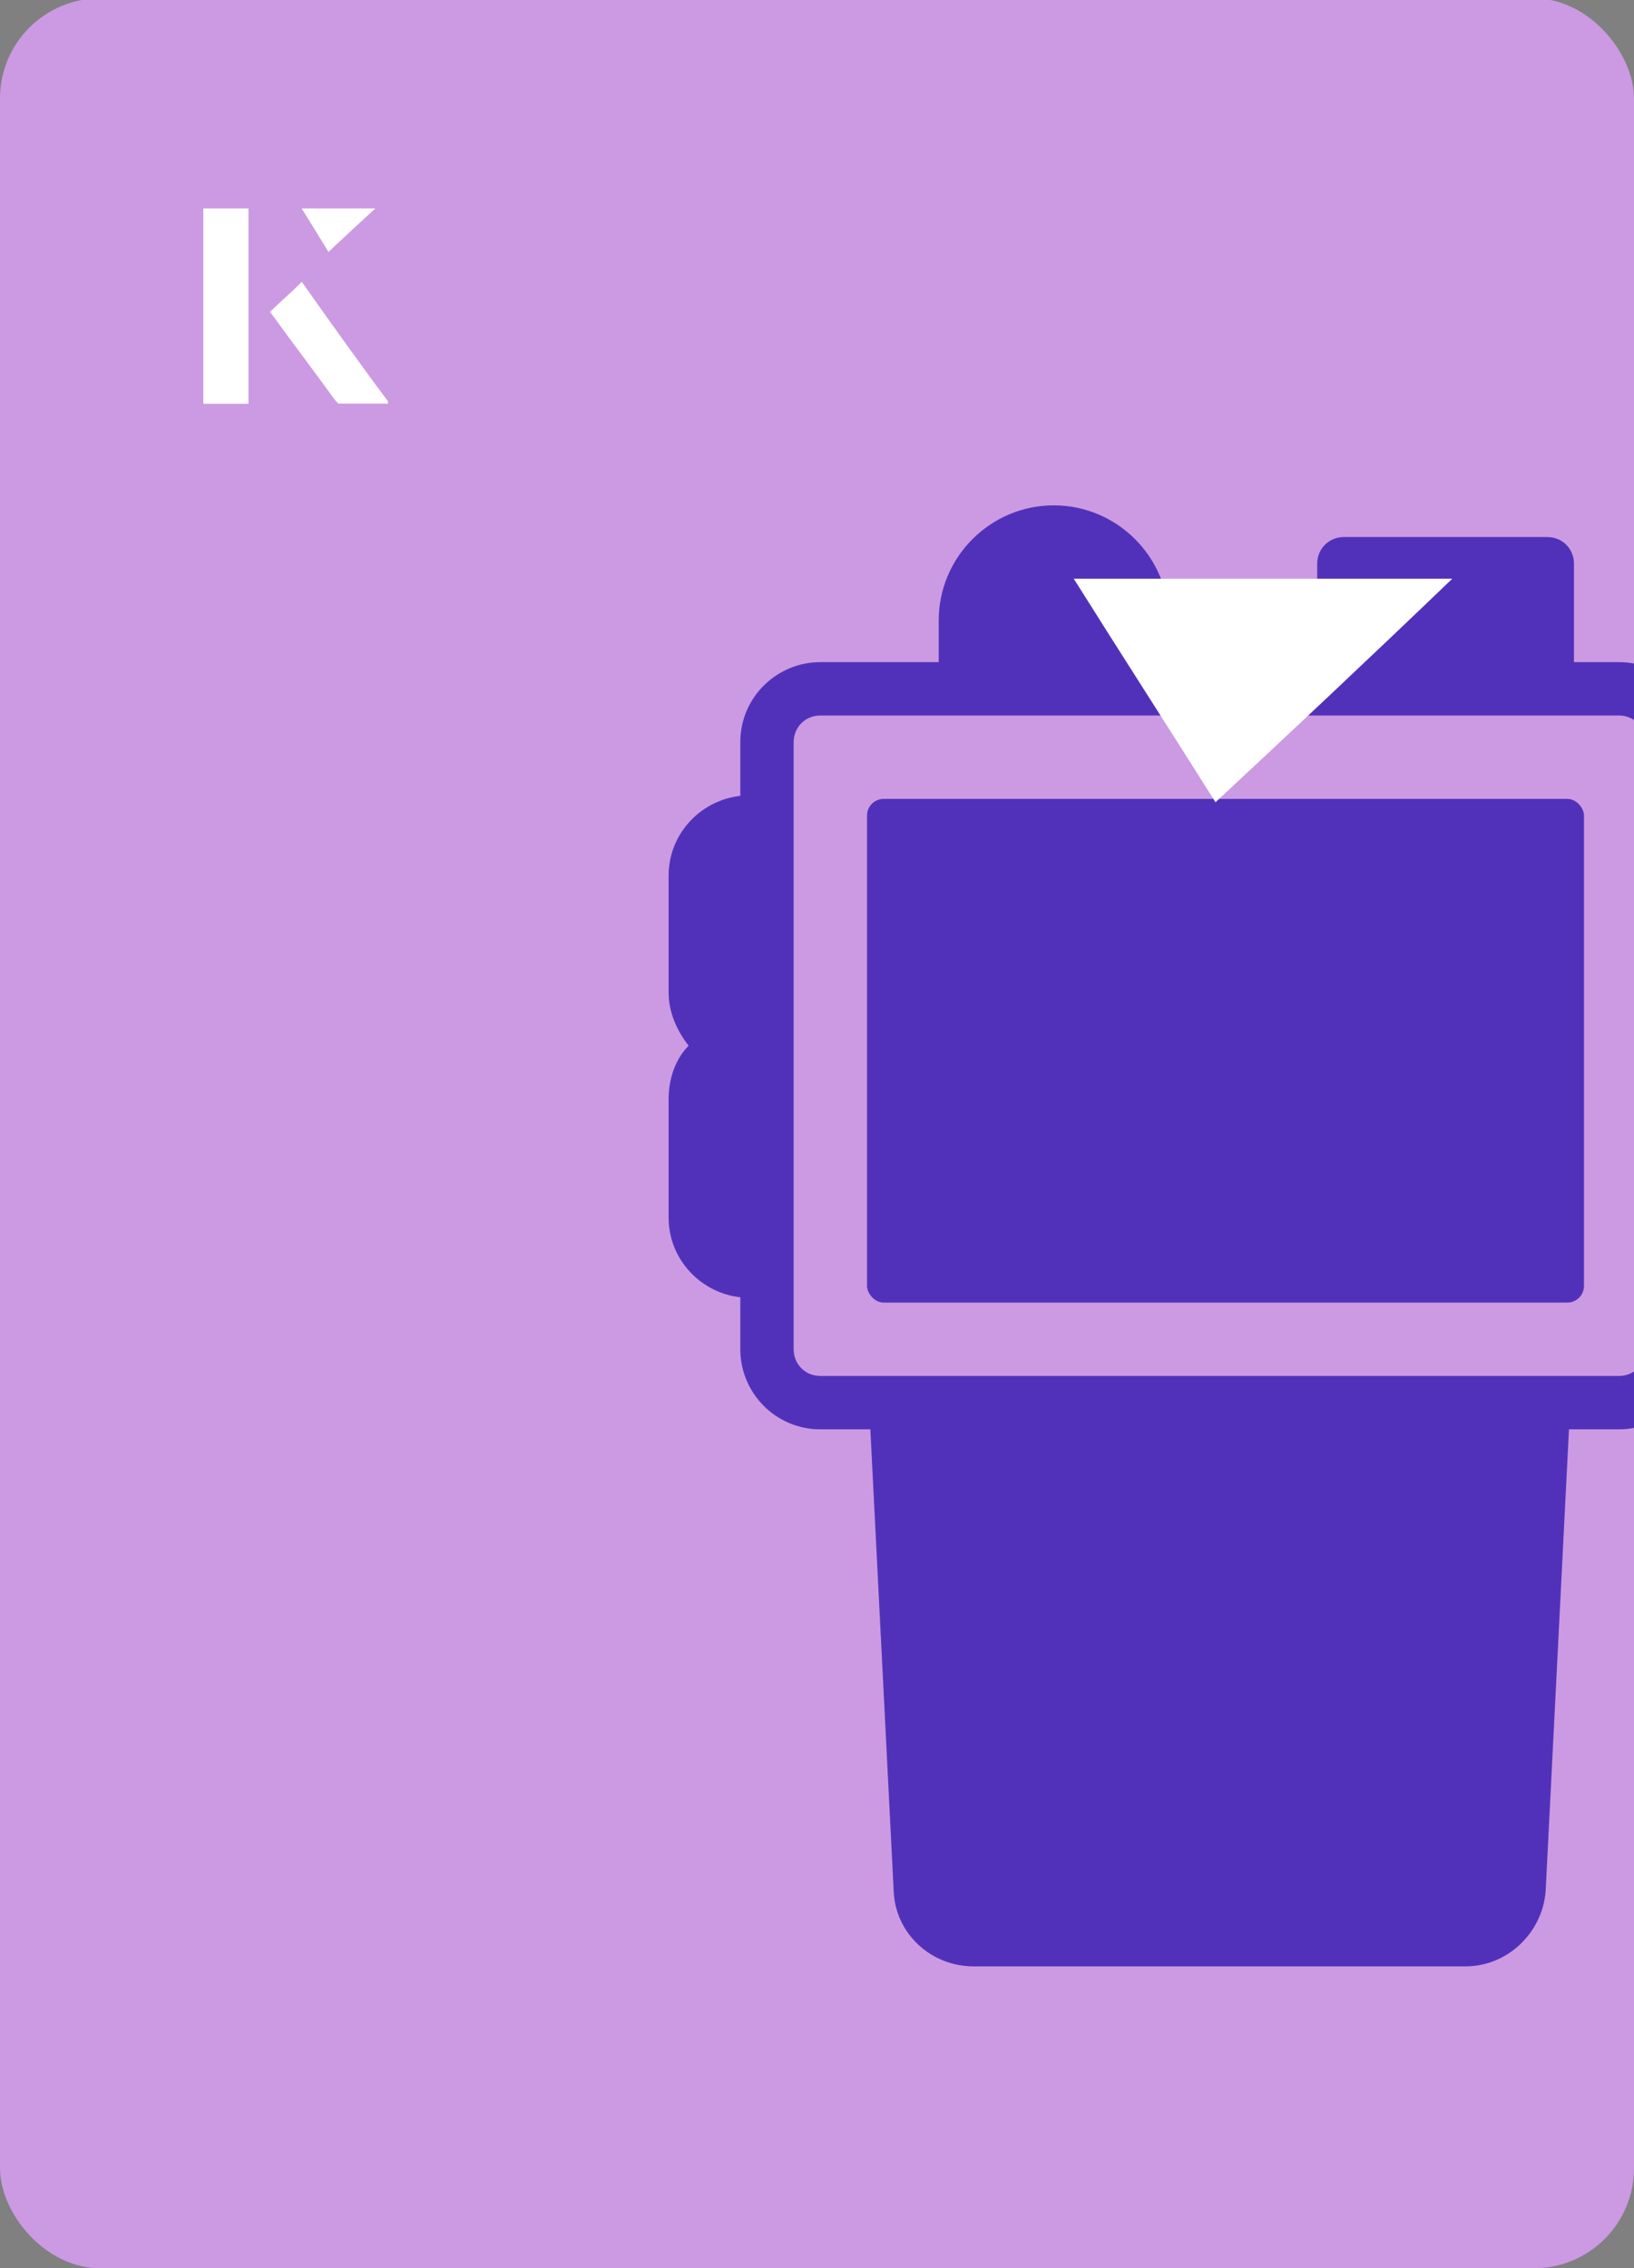 <?xml version="1.0" encoding="UTF-8"?><svg id="Layer_1" xmlns="http://www.w3.org/2000/svg" xmlns:xlink="http://www.w3.org/1999/xlink" viewBox="0 0 98 136"><rect x="0" y="0" width="98" height="136" fill="#808080" stroke="none"/><defs><clipPath id="clippath"><rect x="0" y="0" width="98" height="136.1" rx="6" ry="6" transform="translate(98 136) rotate(-180)" style="fill:none;"/></clipPath></defs><rect x="0" y="0" width="98" height="136.1" rx="6" ry="6" transform="translate(98 136) rotate(-180)" style="fill:#cb9ae2;"/><g style="clip-path:url(#clippath);"><path d="M97.1,39.7h-47.9c-2.6,0-4.8,2.1-4.8,4.8v36.4c0,2.6,2.1,4.8,4.8,4.8h3l1.4,27.7c.1,2.5,2.2,4.5,4.8,4.5h29.5c2.5,0,4.6-2,4.8-4.5l1.4-27.7h3c2.6,0,4.8-2.1,4.8-4.8v-36.4c0-2.6-2.1-4.8-4.8-4.8ZM97.1,82.5h-47.9c-.9,0-1.6-.7-1.6-1.6v-36.4c0-.9.7-1.6,1.6-1.6h47.9c.9,0,1.6.7,1.6,1.6v36.4h0c0,.9-.7,1.6-1.6,1.6Z" style="fill:#5231ba;"/><rect x="52" y="47.9" width="43" height="30.2" rx="1" ry="1" style="fill:#5231ba;"/><path d="M69.7,41c.1,0,.3,0,.4,0v-3.8c0-3.8-3.1-6.9-6.9-6.9s-6.9,3.1-6.9,6.9v3.8c.1,0,.3,0,.4,0h13Z" style="fill:#5231ba;"/><path d="M40.1,52.4v7.1c0,1.2.5,2.3,1.2,3.2-.8.8-1.2,2-1.2,3.2v7.1c0,2.8,2.4,5,5.2,4.8v-30.1c-2.8-.2-5.2,2-5.2,4.8Z" style="fill:#5231ba;"/><path d="M94.4,33.8c0-.9-.7-1.6-1.6-1.6h-12.2c-.9,0-1.6.7-1.6,1.6v6.8h15.4v-6.8Z" style="fill:#5231ba;"/></g><path d="M72.9,48.1c-2.9-4.6-5.8-9.1-8.5-13.4h22.7c-5,4.8-9.9,9.4-14.2,13.4Z" style="fill:#fff;"/><path d="M14.9,12.5h-2.7v11.7h2.7v-11.7ZM16.2,18.7c1.3,1.8,2.6,3.5,3.9,5.3,0,0,.2.2.2.2,1,0,1.9,0,3,0-1.8-2.5-3.5-4.8-5.2-7.2-.7.6-1.3,1.2-1.9,1.8ZM19.7,15.1c.8-.8,1.8-1.7,2.8-2.6h-4.4c.5.8,1.1,1.7,1.6,2.6Z" style="fill:#fff;"/><path d="M14.9,12.5v11.7h-2.7v-11.7h2.7Z" style="fill:#fff;"/><path d="M16.2,18.7c.6-.6,1.2-1.1,1.9-1.8,1.7,2.4,3.4,4.8,5.2,7.2-1.1,0-2,0-3,0,0,0-.2,0-.2-.2-1.3-1.8-2.6-3.5-3.9-5.3Z" style="fill:#fff;"/><polygon points="19.7 15.1 18.1 12.5 22.5 12.5 19.7 15.1" style="fill:#fff;"/></svg>